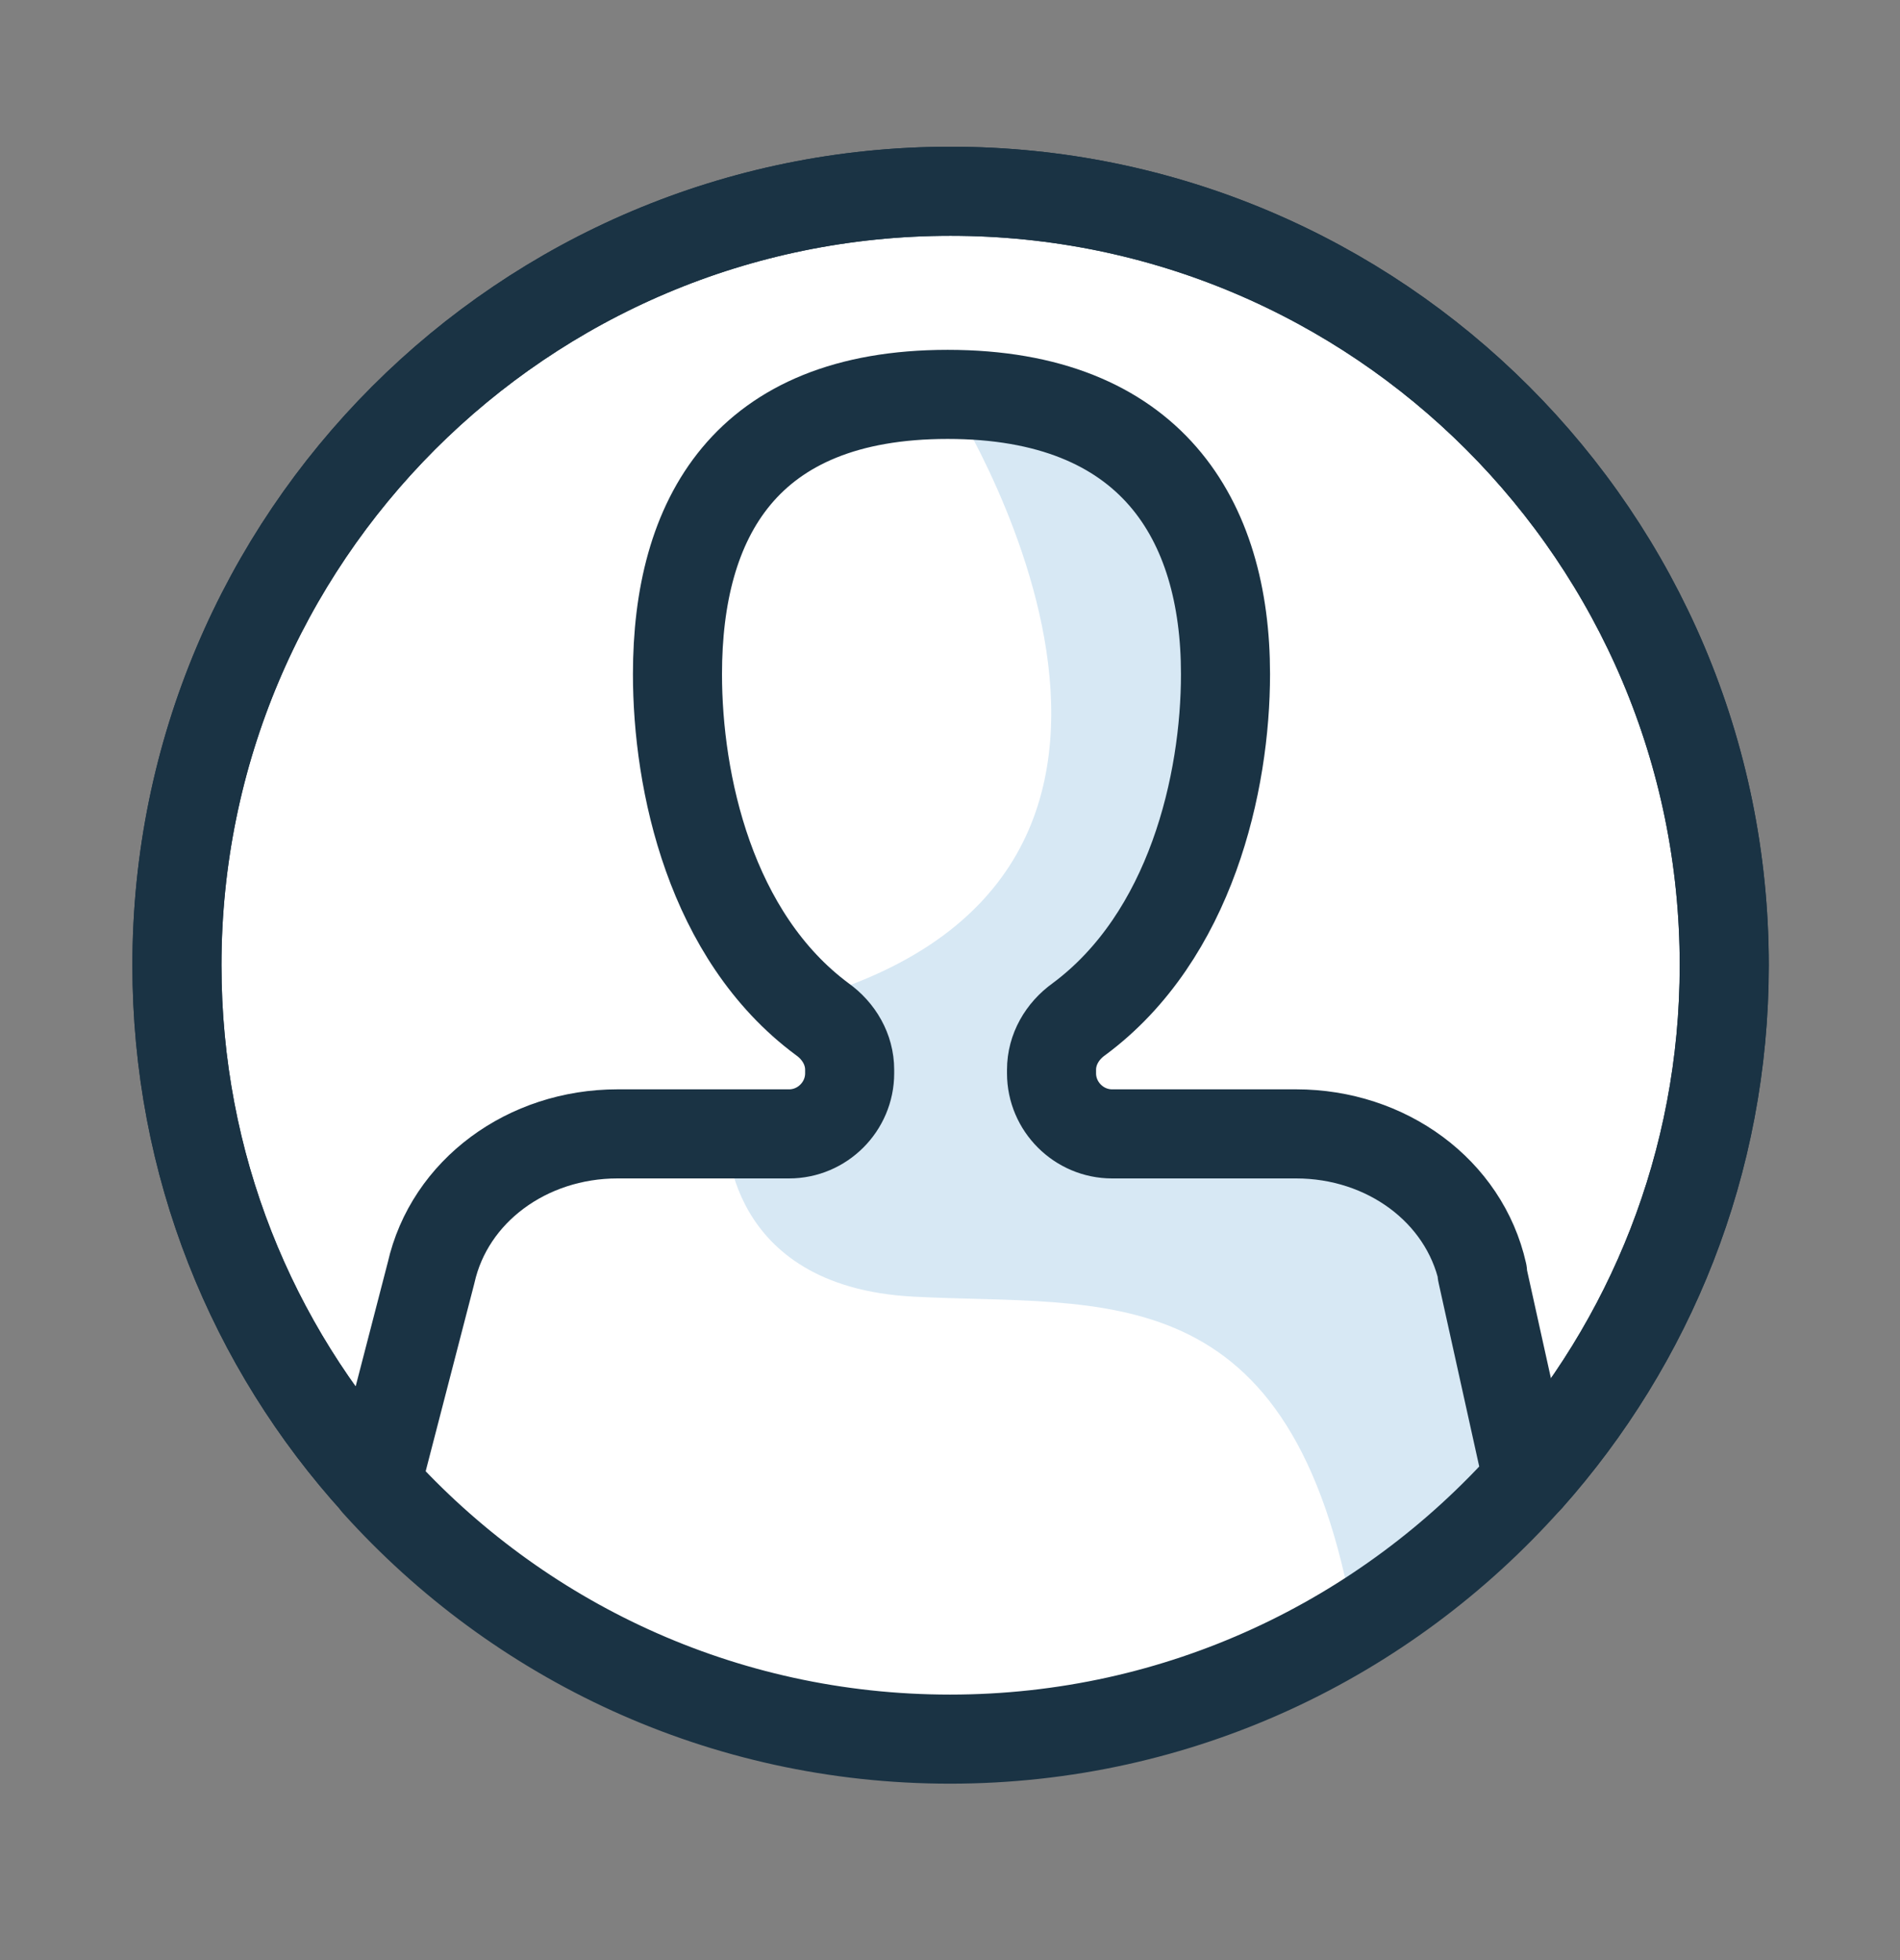 <svg width="32" height="33" viewBox="0 0 32 33" fill="none" xmlns="http://www.w3.org/2000/svg">
<rect x="0" y="0" width="32" height="33" fill="#808080" stroke="none"/>
<path d="M6.34 24.97C4.24 22.66 2.98 19.61 2.98 16.25C2.98 9.06 8.81 3.22 16.01 3.22C23.2 3.22 29.04 9.05 29.04 16.25C29.04 19.58 27.79 22.6 25.74 24.9" fill="white"/>
<path d="M6.34 24.97C4.24 22.66 2.98 19.61 2.98 16.25C2.98 9.06 8.81 3.22 16.01 3.22C23.2 3.22 29.04 9.05 29.04 16.25C29.04 19.58 27.79 22.6 25.74 24.9" stroke="#1A3344" stroke-width="1.5" stroke-miterlimit="10"/>
<path d="M24.96 21.43L25.73 24.91C23.34 27.59 19.87 29.28 16 29.28C12.16 29.28 8.72 27.62 6.34 24.98L7.26 21.43C7.57 20.05 8.88 19.09 10.4 19.09H13.29C13.85 19.09 14.31 18.63 14.31 18.07V18.01C14.31 17.67 14.13 17.36 13.85 17.16C11.96 15.76 11.41 13.17 11.41 11.35C11.41 8.74 12.54 6.64 15.96 6.64C19.39 6.64 20.64 8.75 20.64 11.35C20.64 13.17 20.06 15.76 18.17 17.16C17.89 17.36 17.71 17.67 17.71 18.01V18.07C17.71 18.63 18.17 19.09 18.73 19.09H21.83C23.35 19.09 24.66 20.05 24.97 21.43H24.96Z" fill="white"/>
<path d="M15.95 6.62C15.95 6.62 21.25 14.76 13.43 16.87C14.19 17.56 14.06 18.71 14.06 18.71L12.24 19.08C12.24 19.08 12.18 21.66 15.38 21.83C18.58 22 21.78 21.38 22.81 27.35C24.85 25.8 25.73 24.9 25.73 24.9C25.73 24.9 25.34 20.76 23.94 19.81C22.47 19.15 22.13 18.79 18.99 19.08C18.02 18.79 16.95 18.43 18.16 17.15C19.37 15.87 21.24 13.83 20.2 9C19.35 7.76 19.32 6.78 15.95 6.62V6.62Z" fill="#D7E8F4"/>
<path d="M6.34 24.97C4.24 22.66 2.98 19.61 2.98 16.25C2.98 9.06 8.81 3.22 16.01 3.22C23.2 3.22 29.04 9.05 29.04 16.25C29.04 19.58 27.79 22.6 25.74 24.9" stroke="#1A3344" stroke-width="1.5" stroke-linecap="round" stroke-linejoin="round"/>
<path d="M24.96 21.43L25.73 24.91C23.34 27.59 19.87 29.28 16 29.28C12.16 29.28 8.72 27.62 6.34 24.98L7.26 21.43C7.57 20.05 8.88 19.09 10.4 19.09H13.29C13.85 19.09 14.31 18.63 14.31 18.07V18.01C14.31 17.67 14.13 17.36 13.85 17.16C11.96 15.76 11.41 13.17 11.41 11.35C11.41 8.74 12.54 6.64 15.96 6.64C19.39 6.64 20.64 8.75 20.64 11.35C20.64 13.17 20.06 15.76 18.17 17.16C17.89 17.36 17.71 17.67 17.71 18.01V18.07C17.71 18.63 18.17 19.09 18.73 19.09H21.83C23.35 19.09 24.66 20.05 24.97 21.43H24.96Z" stroke="#1A3344" stroke-width="1.5" stroke-linecap="round" stroke-linejoin="round"/>
</svg>
